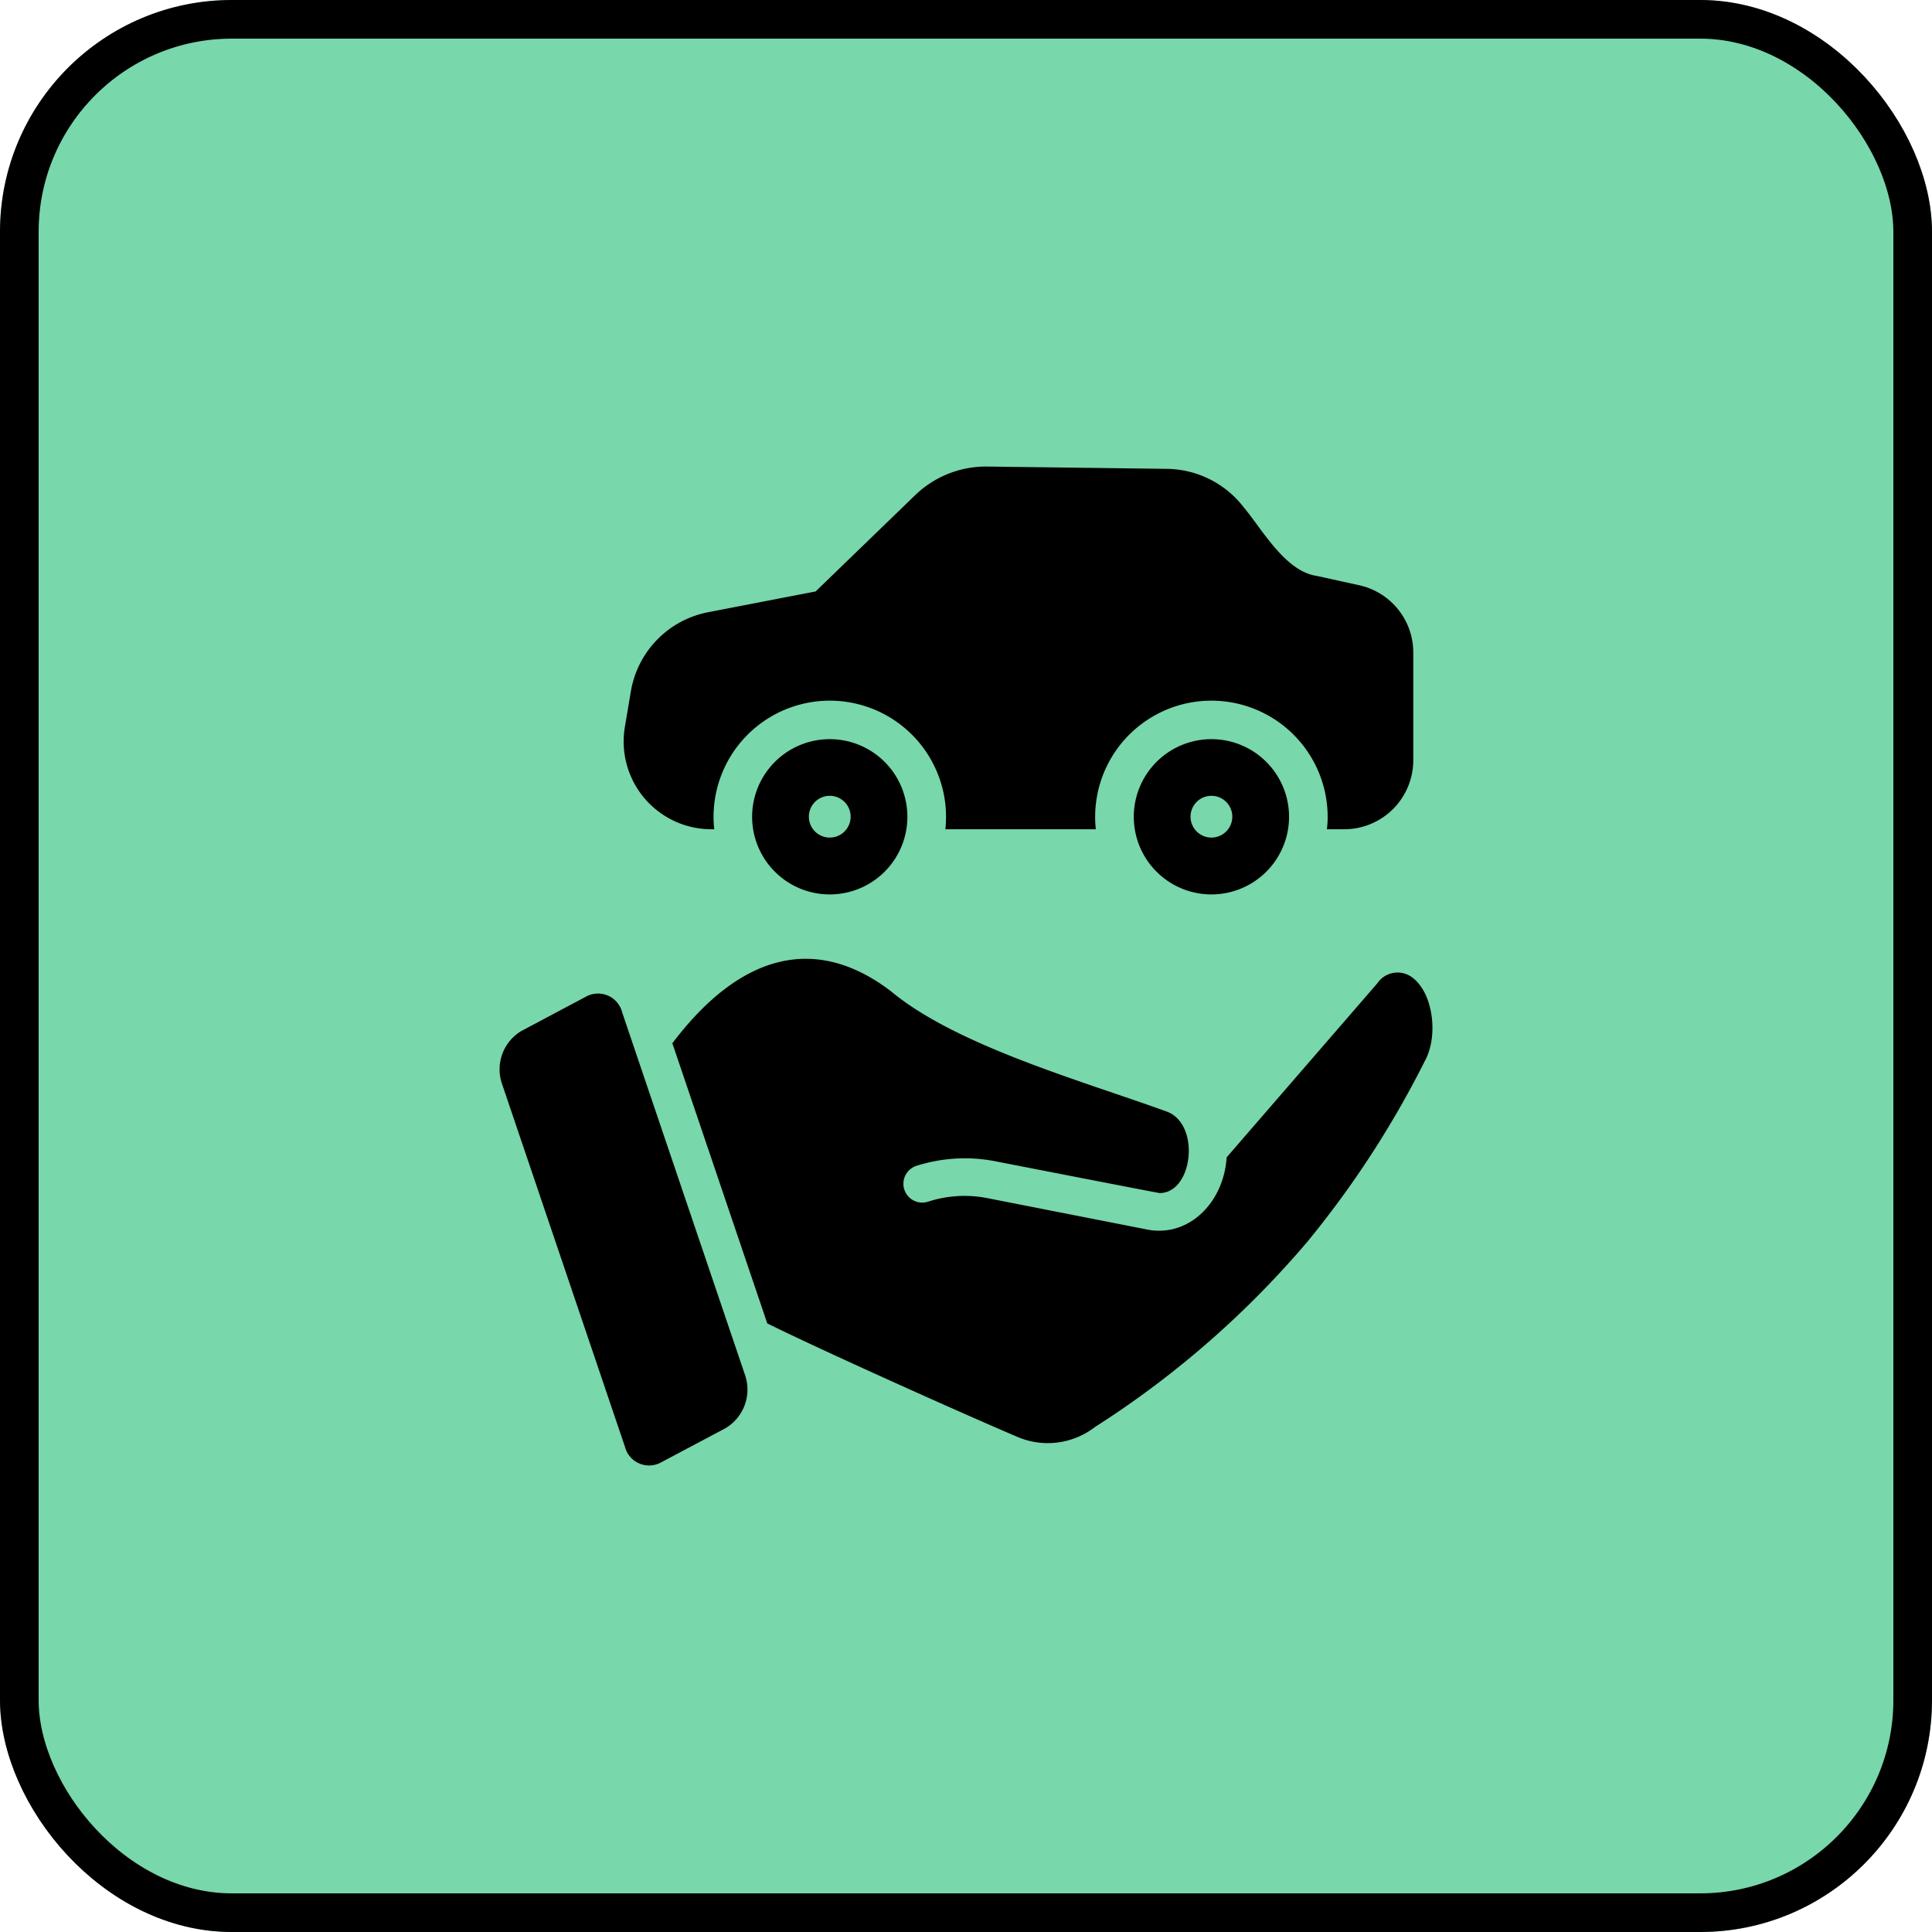 <?xml version="1.0" encoding="utf-8"?>
<svg xmlns="http://www.w3.org/2000/svg" width="100" height="100" viewBox="0 0 100 100">
  <g id="Group_9928" data-name="Group 9928" transform="translate(-361 -33411)">
    <g id="Screen_Shot_2021-02-08_at_6.03.32_PM" data-name="Screen Shot 2021-02-08 at 6.03.32 PM" transform="translate(361 33411)" fill="#78d7ab" stroke="#000" stroke-width="2">
      <rect width="100" height="100" rx="12" stroke="none"/>
      <rect x="1" y="1" width="98" height="98" rx="11" fill="none"/>
    </g>
    <g id="rental" transform="translate(381.002 33431.148)">
      <path id="Path_15024" data-name="Path 15024" d="M12.2,34.511a1.289,1.289,0,0,0-1.887-.8L6.994,35.474a2.312,2.312,0,0,0-1.031,2.685L12.345,57a1.29,1.29,0,0,0,1.887.8l3.317-1.761a2.326,2.326,0,0,0,1.031-2.695S12.433,35.206,12.2,34.511Z" transform="translate(0 -2.264)"/>
      <path id="Path_15025" data-name="Path 15025" d="M53.84,32.562a1.261,1.261,0,0,0-1.809.3l-7.8,9.009c-.151,2.34-1.938,4.1-4.018,3.755l-8.367-1.644a6.121,6.121,0,0,0-3.074.185.975.975,0,1,1-.593-1.858,8.258,8.258,0,0,1,4.037-.243s8.483,1.654,8.551,1.654c1.729-.016,2.116-3.555.379-4.213-4.243-1.545-10.882-3.394-14.281-6.226-3.914-2.994-7.826-1.941-11.324,2.685l4.913,14.5c2.728,1.353,9.993,4.617,12.929,5.866a3.991,3.991,0,0,0,4.027-.5A48.921,48.921,0,0,0,48.4,46.25a50.109,50.109,0,0,0,6.1-9.388c.7-1.284.418-3.508-.661-4.3Z" transform="translate(-0.742 -2.115)"/>
      <path id="Path_15026" data-name="Path 15026" d="M17.324,22.774h.18a4.631,4.631,0,0,1-.04-.65,6.017,6.017,0,1,1,12,.65h7.786a6.017,6.017,0,1,1,12-.65,4.627,4.627,0,0,1-.04.65h.9A3.575,3.575,0,0,0,53.682,19.2V13.637a3.565,3.565,0,0,0-2.8-3.493L48.7,9.664c-1.648-.233-2.834-2.41-3.793-3.553A5.094,5.094,0,0,0,40.932,4.12L31.565,4a5.283,5.283,0,0,0-3.623,1.441l-5.194,5.024-5.594,1.081A5.024,5.024,0,0,0,13.191,15.6l-.32,1.9a4.542,4.542,0,0,0,4.453,5.274Z" transform="translate(-0.533)"/>
      <path id="Path_15027" data-name="Path 15027" d="M24.031,19.282A4.018,4.018,0,1,0,28.049,23.3a4.018,4.018,0,0,0-4.018-4.018Zm0,5.094a1.081,1.081,0,1,1,1.081-1.081,1.081,1.081,0,0,1-1.081,1.081Z" transform="translate(-1.085 -1.171)"/>
      <path id="Path_15028" data-name="Path 15028" d="M45.425,19.282A4.018,4.018,0,1,0,49.443,23.3a4.018,4.018,0,0,0-4.018-4.018Zm0,5.094a1.081,1.081,0,1,1,1.081-1.081,1.081,1.081,0,0,1-1.081,1.081Z" transform="translate(-2.724 -1.171)"/>
    </g>
  </g>
</svg>